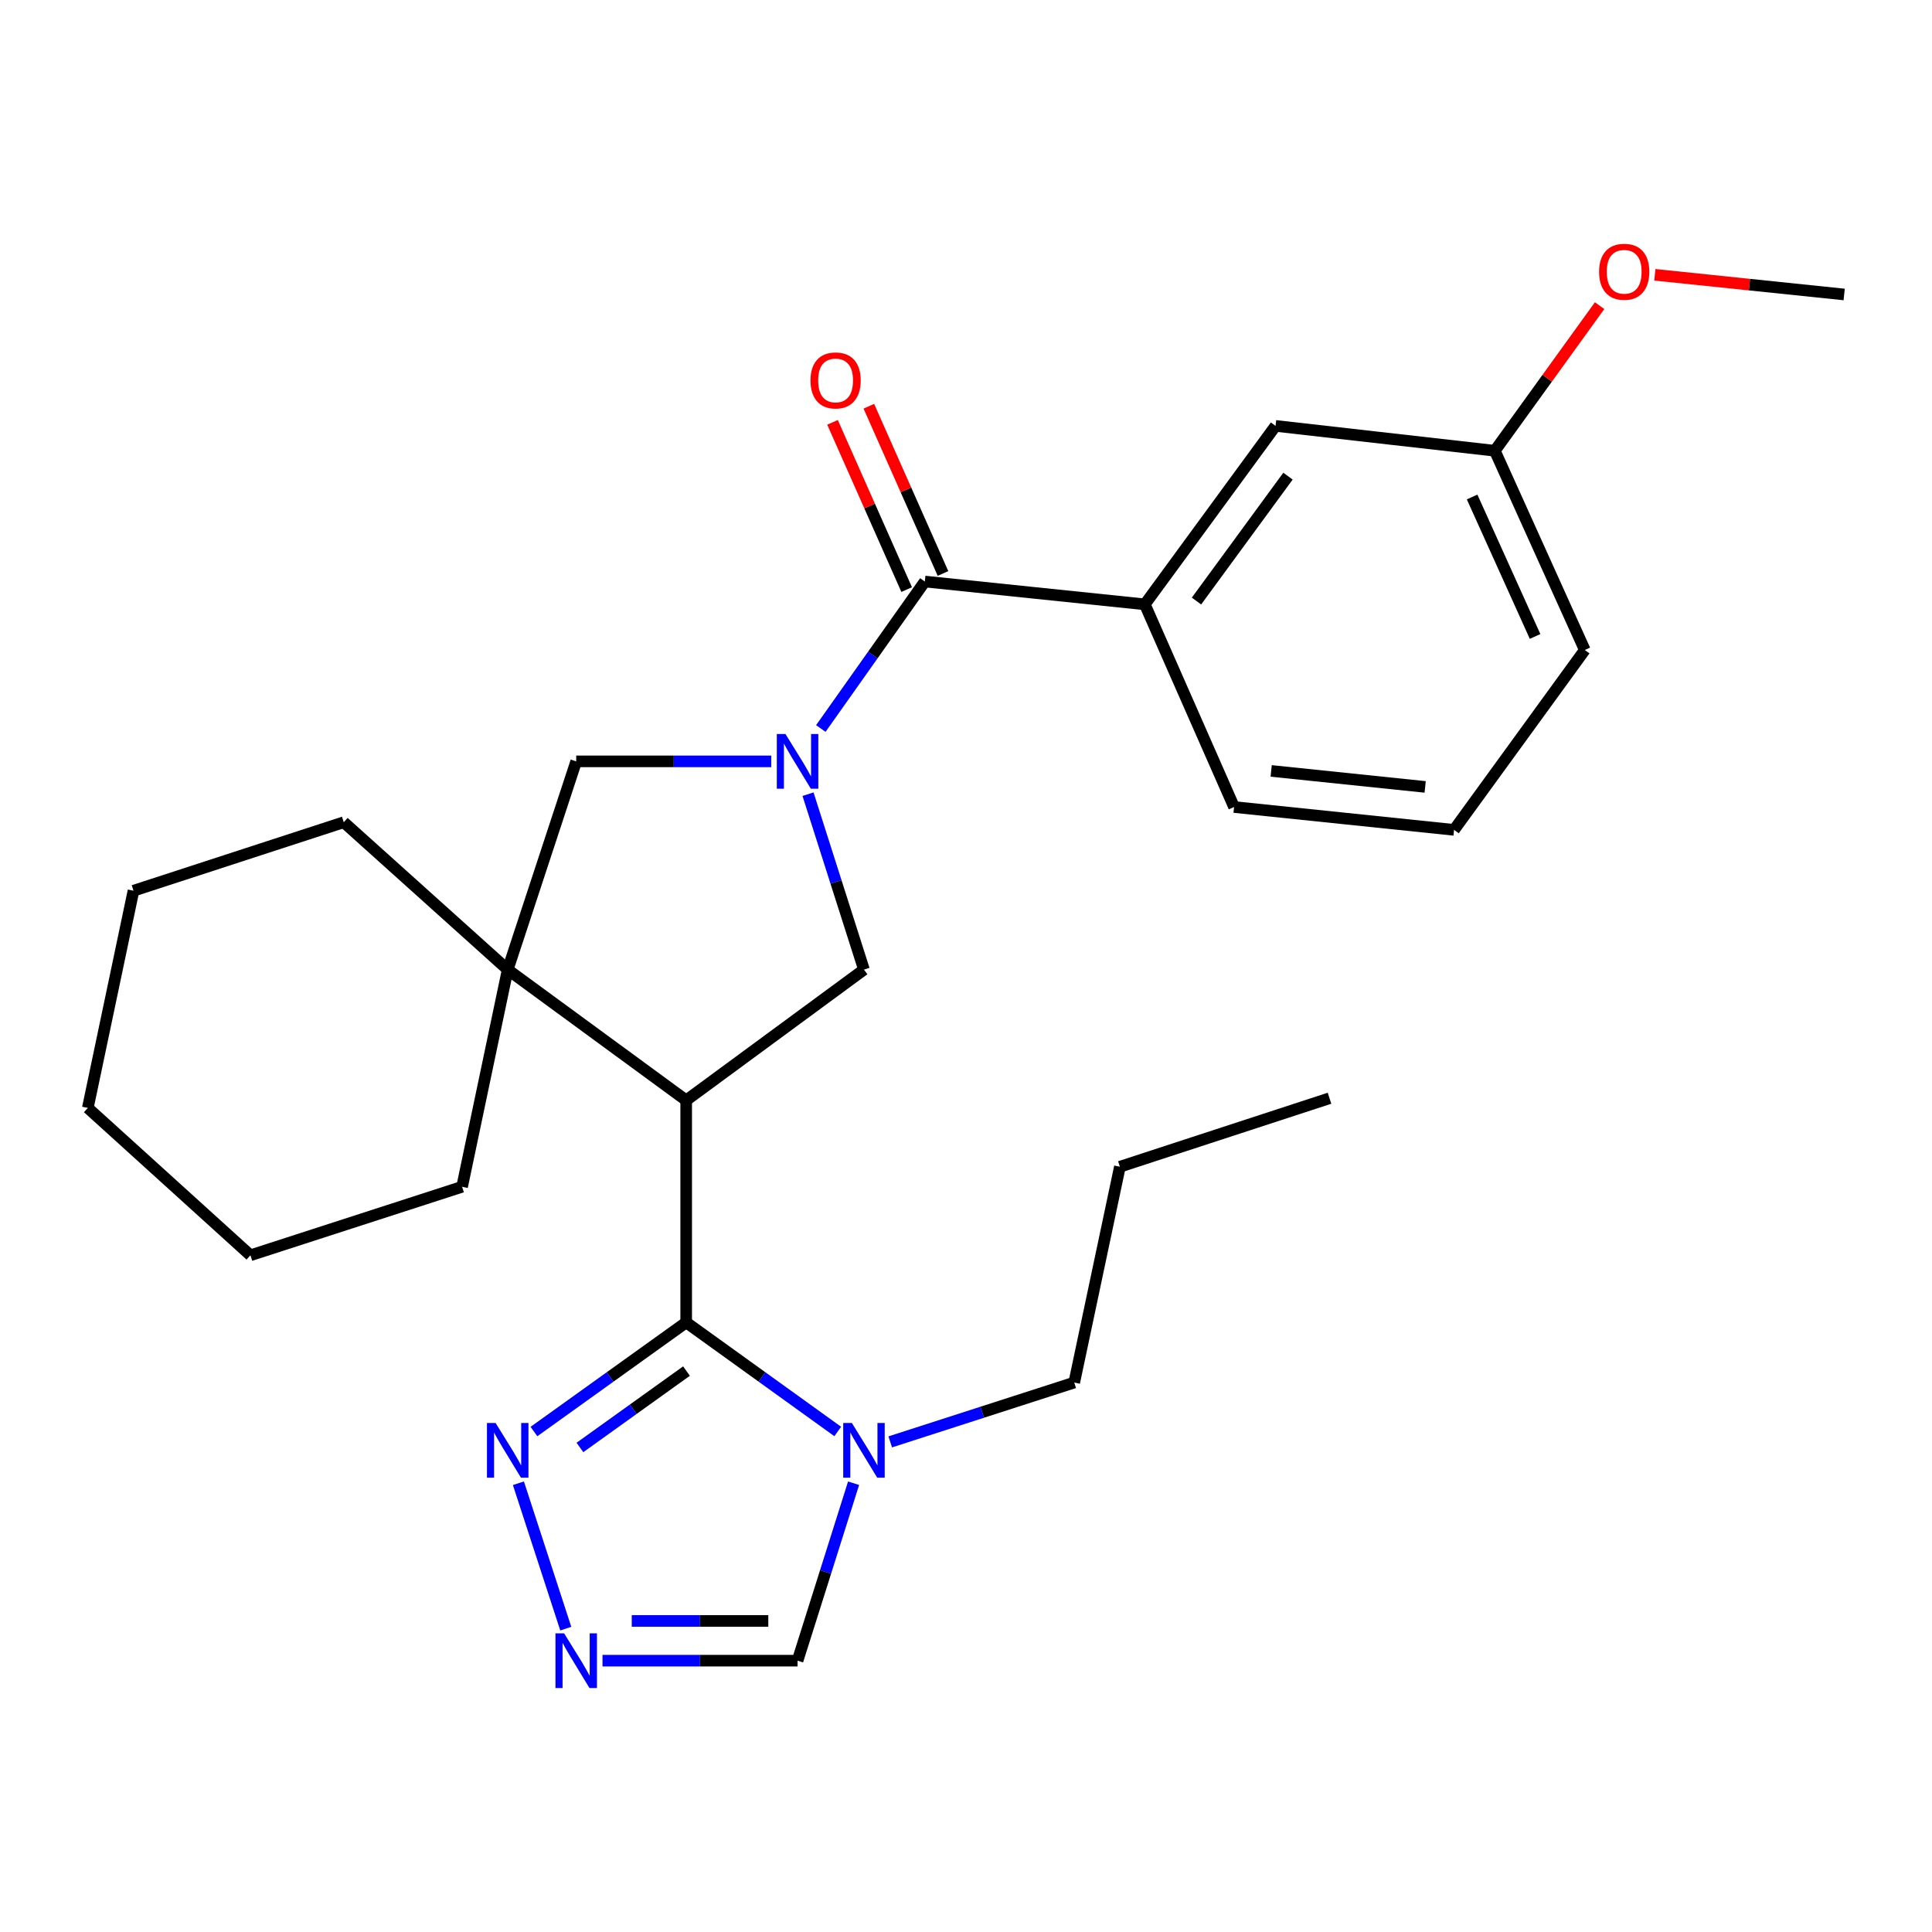 <?xml version='1.0' encoding='iso-8859-1'?>
<svg version='1.1' baseProfile='full'
              xmlns='http://www.w3.org/2000/svg'
                      xmlns:rdkit='http://www.rdkit.org/xml'
                      xmlns:xlink='http://www.w3.org/1999/xlink'
                  xml:space='preserve'
width='1000px' height='1000px' viewBox='0 0 1000 1000'>
<!-- END OF HEADER -->
<rect style='opacity:1.0;fill:#FFFFFF;stroke:none' width='1000' height='1000' x='0' y='0'> </rect>
<path class='bond-2' d='M 424.855,377.07 L 451.772,339.035' style='fill:none;fill-rule:evenodd;stroke:#0000FF;stroke-width:6px;stroke-linecap:butt;stroke-linejoin:miter;stroke-opacity:1' />
<path class='bond-2' d='M 451.772,339.035 L 478.69,301.001' style='fill:none;fill-rule:evenodd;stroke:#000000;stroke-width:6px;stroke-linecap:butt;stroke-linejoin:miter;stroke-opacity:1' />
<path class='bond-4' d='M 418.233,411.069 L 432.71,456.468' style='fill:none;fill-rule:evenodd;stroke:#0000FF;stroke-width:6px;stroke-linecap:butt;stroke-linejoin:miter;stroke-opacity:1' />
<path class='bond-4' d='M 432.71,456.468 L 447.187,501.867' style='fill:none;fill-rule:evenodd;stroke:#000000;stroke-width:6px;stroke-linecap:butt;stroke-linejoin:miter;stroke-opacity:1' />
<path class='bond-8' d='M 399.212,394.081 L 348.727,394.081' style='fill:none;fill-rule:evenodd;stroke:#0000FF;stroke-width:6px;stroke-linecap:butt;stroke-linejoin:miter;stroke-opacity:1' />
<path class='bond-8' d='M 348.727,394.081 L 298.243,394.081' style='fill:none;fill-rule:evenodd;stroke:#000000;stroke-width:6px;stroke-linecap:butt;stroke-linejoin:miter;stroke-opacity:1' />
<path class='bond-0' d='M 355.169,569.534 L 447.187,501.867' style='fill:none;fill-rule:evenodd;stroke:#000000;stroke-width:6px;stroke-linecap:butt;stroke-linejoin:miter;stroke-opacity:1' />
<path class='bond-1' d='M 355.169,569.534 L 355.169,684.473' style='fill:none;fill-rule:evenodd;stroke:#000000;stroke-width:6px;stroke-linecap:butt;stroke-linejoin:miter;stroke-opacity:1' />
<path class='bond-27' d='M 355.169,569.534 L 262.786,501.867' style='fill:none;fill-rule:evenodd;stroke:#000000;stroke-width:6px;stroke-linecap:butt;stroke-linejoin:miter;stroke-opacity:1' />
<path class='bond-3' d='M 355.169,684.473 L 394.391,712.702' style='fill:none;fill-rule:evenodd;stroke:#000000;stroke-width:6px;stroke-linecap:butt;stroke-linejoin:miter;stroke-opacity:1' />
<path class='bond-3' d='M 394.391,712.702 L 433.612,740.931' style='fill:none;fill-rule:evenodd;stroke:#0000FF;stroke-width:6px;stroke-linecap:butt;stroke-linejoin:miter;stroke-opacity:1' />
<path class='bond-6' d='M 355.169,684.473 L 315.769,712.719' style='fill:none;fill-rule:evenodd;stroke:#000000;stroke-width:6px;stroke-linecap:butt;stroke-linejoin:miter;stroke-opacity:1' />
<path class='bond-6' d='M 315.769,712.719 L 276.368,740.965' style='fill:none;fill-rule:evenodd;stroke:#0000FF;stroke-width:6px;stroke-linecap:butt;stroke-linejoin:miter;stroke-opacity:1' />
<path class='bond-6' d='M 355.333,709.663 L 327.752,729.435' style='fill:none;fill-rule:evenodd;stroke:#000000;stroke-width:6px;stroke-linecap:butt;stroke-linejoin:miter;stroke-opacity:1' />
<path class='bond-6' d='M 327.752,729.435 L 300.172,749.207' style='fill:none;fill-rule:evenodd;stroke:#0000FF;stroke-width:6px;stroke-linecap:butt;stroke-linejoin:miter;stroke-opacity:1' />
<path class='bond-9' d='M 478.69,301.001 L 592.555,312.804' style='fill:none;fill-rule:evenodd;stroke:#000000;stroke-width:6px;stroke-linecap:butt;stroke-linejoin:miter;stroke-opacity:1' />
<path class='bond-11' d='M 488.091,296.833 L 468.901,253.549' style='fill:none;fill-rule:evenodd;stroke:#000000;stroke-width:6px;stroke-linecap:butt;stroke-linejoin:miter;stroke-opacity:1' />
<path class='bond-11' d='M 468.901,253.549 L 449.712,210.266' style='fill:none;fill-rule:evenodd;stroke:#FF0000;stroke-width:6px;stroke-linecap:butt;stroke-linejoin:miter;stroke-opacity:1' />
<path class='bond-11' d='M 469.288,305.169 L 450.099,261.885' style='fill:none;fill-rule:evenodd;stroke:#000000;stroke-width:6px;stroke-linecap:butt;stroke-linejoin:miter;stroke-opacity:1' />
<path class='bond-11' d='M 450.099,261.885 L 430.909,218.602' style='fill:none;fill-rule:evenodd;stroke:#FF0000;stroke-width:6px;stroke-linecap:butt;stroke-linejoin:miter;stroke-opacity:1' />
<path class='bond-10' d='M 441.815,767.715 L 427.315,813.638' style='fill:none;fill-rule:evenodd;stroke:#0000FF;stroke-width:6px;stroke-linecap:butt;stroke-linejoin:miter;stroke-opacity:1' />
<path class='bond-10' d='M 427.315,813.638 L 412.816,859.561' style='fill:none;fill-rule:evenodd;stroke:#000000;stroke-width:6px;stroke-linecap:butt;stroke-linejoin:miter;stroke-opacity:1' />
<path class='bond-14' d='M 460.786,746.317 L 508.405,730.964' style='fill:none;fill-rule:evenodd;stroke:#0000FF;stroke-width:6px;stroke-linecap:butt;stroke-linejoin:miter;stroke-opacity:1' />
<path class='bond-14' d='M 508.405,730.964 L 556.024,715.61' style='fill:none;fill-rule:evenodd;stroke:#000000;stroke-width:6px;stroke-linecap:butt;stroke-linejoin:miter;stroke-opacity:1' />
<path class='bond-5' d='M 262.786,501.867 L 298.243,394.081' style='fill:none;fill-rule:evenodd;stroke:#000000;stroke-width:6px;stroke-linecap:butt;stroke-linejoin:miter;stroke-opacity:1' />
<path class='bond-15' d='M 262.786,501.867 L 239.179,614.28' style='fill:none;fill-rule:evenodd;stroke:#000000;stroke-width:6px;stroke-linecap:butt;stroke-linejoin:miter;stroke-opacity:1' />
<path class='bond-16' d='M 262.786,501.867 L 177.933,425.583' style='fill:none;fill-rule:evenodd;stroke:#000000;stroke-width:6px;stroke-linecap:butt;stroke-linejoin:miter;stroke-opacity:1' />
<path class='bond-7' d='M 268.33,767.723 L 292.844,842.987' style='fill:none;fill-rule:evenodd;stroke:#0000FF;stroke-width:6px;stroke-linecap:butt;stroke-linejoin:miter;stroke-opacity:1' />
<path class='bond-29' d='M 311.847,859.561 L 362.331,859.561' style='fill:none;fill-rule:evenodd;stroke:#0000FF;stroke-width:6px;stroke-linecap:butt;stroke-linejoin:miter;stroke-opacity:1' />
<path class='bond-29' d='M 362.331,859.561 L 412.816,859.561' style='fill:none;fill-rule:evenodd;stroke:#000000;stroke-width:6px;stroke-linecap:butt;stroke-linejoin:miter;stroke-opacity:1' />
<path class='bond-29' d='M 326.992,838.994 L 362.331,838.994' style='fill:none;fill-rule:evenodd;stroke:#0000FF;stroke-width:6px;stroke-linecap:butt;stroke-linejoin:miter;stroke-opacity:1' />
<path class='bond-29' d='M 362.331,838.994 L 397.671,838.994' style='fill:none;fill-rule:evenodd;stroke:#000000;stroke-width:6px;stroke-linecap:butt;stroke-linejoin:miter;stroke-opacity:1' />
<path class='bond-12' d='M 592.555,312.804 L 660.222,220.444' style='fill:none;fill-rule:evenodd;stroke:#000000;stroke-width:6px;stroke-linecap:butt;stroke-linejoin:miter;stroke-opacity:1' />
<path class='bond-12' d='M 619.296,311.106 L 666.663,246.453' style='fill:none;fill-rule:evenodd;stroke:#000000;stroke-width:6px;stroke-linecap:butt;stroke-linejoin:miter;stroke-opacity:1' />
<path class='bond-17' d='M 592.555,312.804 L 638.752,417.711' style='fill:none;fill-rule:evenodd;stroke:#000000;stroke-width:6px;stroke-linecap:butt;stroke-linejoin:miter;stroke-opacity:1' />
<path class='bond-13' d='M 660.222,220.444 L 773.721,233.31' style='fill:none;fill-rule:evenodd;stroke:#000000;stroke-width:6px;stroke-linecap:butt;stroke-linejoin:miter;stroke-opacity:1' />
<path class='bond-18' d='M 773.721,233.31 L 800.839,195.757' style='fill:none;fill-rule:evenodd;stroke:#000000;stroke-width:6px;stroke-linecap:butt;stroke-linejoin:miter;stroke-opacity:1' />
<path class='bond-18' d='M 800.839,195.757 L 827.957,158.204' style='fill:none;fill-rule:evenodd;stroke:#FF0000;stroke-width:6px;stroke-linecap:butt;stroke-linejoin:miter;stroke-opacity:1' />
<path class='bond-30' d='M 773.721,233.31 L 820.284,336.434' style='fill:none;fill-rule:evenodd;stroke:#000000;stroke-width:6px;stroke-linecap:butt;stroke-linejoin:miter;stroke-opacity:1' />
<path class='bond-30' d='M 761.96,257.243 L 794.554,329.429' style='fill:none;fill-rule:evenodd;stroke:#000000;stroke-width:6px;stroke-linecap:butt;stroke-linejoin:miter;stroke-opacity:1' />
<path class='bond-22' d='M 556.024,715.61 L 579.654,603.905' style='fill:none;fill-rule:evenodd;stroke:#000000;stroke-width:6px;stroke-linecap:butt;stroke-linejoin:miter;stroke-opacity:1' />
<path class='bond-24' d='M 239.179,614.28 L 129.622,649.737' style='fill:none;fill-rule:evenodd;stroke:#000000;stroke-width:6px;stroke-linecap:butt;stroke-linejoin:miter;stroke-opacity:1' />
<path class='bond-23' d='M 177.933,425.583 L 69.096,461.04' style='fill:none;fill-rule:evenodd;stroke:#000000;stroke-width:6px;stroke-linecap:butt;stroke-linejoin:miter;stroke-opacity:1' />
<path class='bond-19' d='M 638.752,417.711 L 752.617,429.537' style='fill:none;fill-rule:evenodd;stroke:#000000;stroke-width:6px;stroke-linecap:butt;stroke-linejoin:miter;stroke-opacity:1' />
<path class='bond-19' d='M 657.956,399.027 L 737.662,407.305' style='fill:none;fill-rule:evenodd;stroke:#000000;stroke-width:6px;stroke-linecap:butt;stroke-linejoin:miter;stroke-opacity:1' />
<path class='bond-21' d='M 856.543,142.233 L 905.544,147.328' style='fill:none;fill-rule:evenodd;stroke:#FF0000;stroke-width:6px;stroke-linecap:butt;stroke-linejoin:miter;stroke-opacity:1' />
<path class='bond-21' d='M 905.544,147.328 L 954.545,152.422' style='fill:none;fill-rule:evenodd;stroke:#000000;stroke-width:6px;stroke-linecap:butt;stroke-linejoin:miter;stroke-opacity:1' />
<path class='bond-20' d='M 752.617,429.537 L 820.284,336.434' style='fill:none;fill-rule:evenodd;stroke:#000000;stroke-width:6px;stroke-linecap:butt;stroke-linejoin:miter;stroke-opacity:1' />
<path class='bond-25' d='M 579.654,603.905 L 688.148,568.449' style='fill:none;fill-rule:evenodd;stroke:#000000;stroke-width:6px;stroke-linecap:butt;stroke-linejoin:miter;stroke-opacity:1' />
<path class='bond-26' d='M 69.096,461.04 L 45.455,573.454' style='fill:none;fill-rule:evenodd;stroke:#000000;stroke-width:6px;stroke-linecap:butt;stroke-linejoin:miter;stroke-opacity:1' />
<path class='bond-28' d='M 129.622,649.737 L 45.455,573.454' style='fill:none;fill-rule:evenodd;stroke:#000000;stroke-width:6px;stroke-linecap:butt;stroke-linejoin:miter;stroke-opacity:1' />
<path  class='atom-0' d='M 406.556 379.921
L 415.836 394.921
Q 416.756 396.401, 418.236 399.081
Q 419.716 401.761, 419.796 401.921
L 419.796 379.921
L 423.556 379.921
L 423.556 408.241
L 419.676 408.241
L 409.716 391.841
Q 408.556 389.921, 407.316 387.721
Q 406.116 385.521, 405.756 384.841
L 405.756 408.241
L 402.076 408.241
L 402.076 379.921
L 406.556 379.921
' fill='#0000FF'/>
<path  class='atom-4' d='M 440.927 736.541
L 450.207 751.541
Q 451.127 753.021, 452.607 755.701
Q 454.087 758.381, 454.167 758.541
L 454.167 736.541
L 457.927 736.541
L 457.927 764.861
L 454.047 764.861
L 444.087 748.461
Q 442.927 746.541, 441.687 744.341
Q 440.487 742.141, 440.127 741.461
L 440.127 764.861
L 436.447 764.861
L 436.447 736.541
L 440.927 736.541
' fill='#0000FF'/>
<path  class='atom-7' d='M 256.526 736.541
L 265.806 751.541
Q 266.726 753.021, 268.206 755.701
Q 269.686 758.381, 269.766 758.541
L 269.766 736.541
L 273.526 736.541
L 273.526 764.861
L 269.646 764.861
L 259.686 748.461
Q 258.526 746.541, 257.286 744.341
Q 256.086 742.141, 255.726 741.461
L 255.726 764.861
L 252.046 764.861
L 252.046 736.541
L 256.526 736.541
' fill='#0000FF'/>
<path  class='atom-8' d='M 291.983 845.401
L 301.263 860.401
Q 302.183 861.881, 303.663 864.561
Q 305.143 867.241, 305.223 867.401
L 305.223 845.401
L 308.983 845.401
L 308.983 873.721
L 305.103 873.721
L 295.143 857.321
Q 293.983 855.401, 292.743 853.201
Q 291.543 851.001, 291.183 850.321
L 291.183 873.721
L 287.503 873.721
L 287.503 845.401
L 291.983 845.401
' fill='#0000FF'/>
<path  class='atom-12' d='M 419.504 196.905
Q 419.504 190.105, 422.864 186.305
Q 426.224 182.505, 432.504 182.505
Q 438.784 182.505, 442.144 186.305
Q 445.504 190.105, 445.504 196.905
Q 445.504 203.785, 442.104 207.705
Q 438.704 211.585, 432.504 211.585
Q 426.264 211.585, 422.864 207.705
Q 419.504 203.825, 419.504 196.905
M 432.504 208.385
Q 436.824 208.385, 439.144 205.505
Q 441.504 202.585, 441.504 196.905
Q 441.504 191.345, 439.144 188.545
Q 436.824 185.705, 432.504 185.705
Q 428.184 185.705, 425.824 188.505
Q 423.504 191.305, 423.504 196.905
Q 423.504 202.625, 425.824 205.505
Q 428.184 208.385, 432.504 208.385
' fill='#FF0000'/>
<path  class='atom-19' d='M 827.681 140.664
Q 827.681 133.864, 831.041 130.064
Q 834.401 126.264, 840.681 126.264
Q 846.961 126.264, 850.321 130.064
Q 853.681 133.864, 853.681 140.664
Q 853.681 147.544, 850.281 151.464
Q 846.881 155.344, 840.681 155.344
Q 834.441 155.344, 831.041 151.464
Q 827.681 147.584, 827.681 140.664
M 840.681 152.144
Q 845.001 152.144, 847.321 149.264
Q 849.681 146.344, 849.681 140.664
Q 849.681 135.104, 847.321 132.304
Q 845.001 129.464, 840.681 129.464
Q 836.361 129.464, 834.001 132.264
Q 831.681 135.064, 831.681 140.664
Q 831.681 146.384, 834.001 149.264
Q 836.361 152.144, 840.681 152.144
' fill='#FF0000'/>
</svg>
